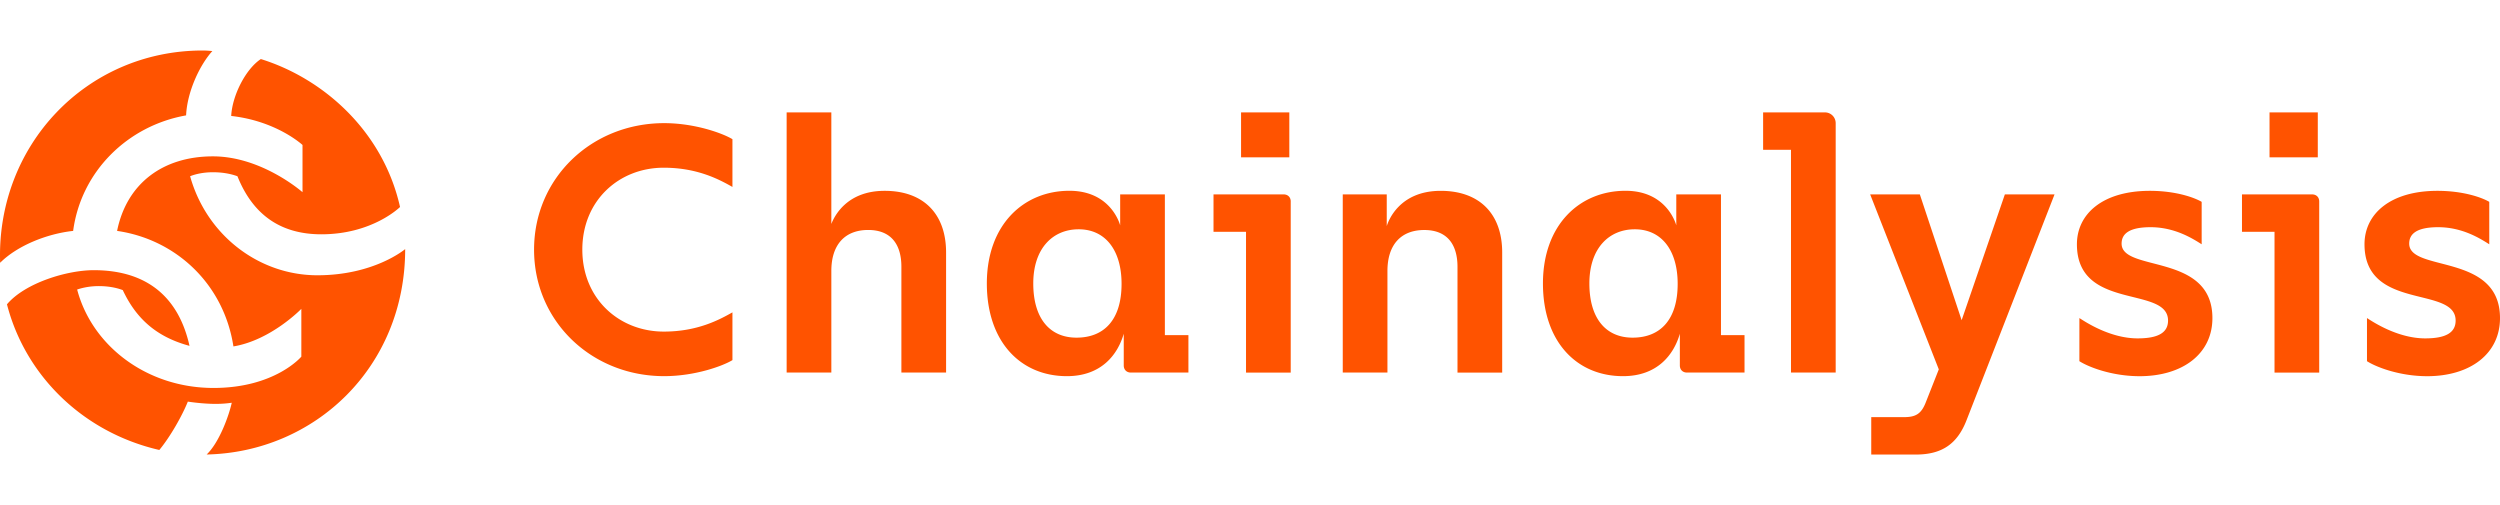 <svg xmlns="http://www.w3.org/2000/svg" width="198" height="40" fill="none" viewBox="0 0 198 40"><path fill="#FF5300" d="M46.12 19.77c0 3.894 2.917 6.492 6.453 6.492 2.66 0 4.386-.93 5.436-1.523v3.782c-.735.452-2.943 1.27-5.407 1.27-5.747 0-10.304-4.345-10.304-10.018s4.557-10.02 10.304-10.02c2.461 0 4.669.82 5.407 1.27v3.783c-1.046-.592-2.773-1.523-5.436-1.523-3.536-.006-6.453 2.592-6.453 6.487m28.81.224v9.513h-3.54v-8.384c0-1.664-.735-2.909-2.631-2.909-1.839 0-2.917 1.159-2.917 3.245v8.045h-3.54V8.902h3.54v8.836c.253-.65 1.245-2.624 4.216-2.624 3.062-.004 4.872 1.804 4.872 4.88m19.193 6.55v2.963h-4.557c-.34 0-.565-.227-.565-.563v-2.512c-.481 1.667-1.784 3.36-4.502 3.36-3.68 0-6.341-2.74-6.341-7.34 0-4.657 2.917-7.342 6.54-7.342 3.34 0 4.02 2.74 4.02 2.74v-2.455h3.54v11.149zm-5.295-4.064c0-2.653-1.274-4.32-3.398-4.32-2.038 0-3.595 1.498-3.595 4.291 0 2.765 1.303 4.291 3.424 4.291 2.183 0 3.569-1.41 3.569-4.262m13.397-6.522v13.55h-3.54v-11.15H96.11v-2.963h5.548c.34 0 .568.224.568.563m-.112-3.5h-3.822V8.902h3.822zm4.235 2.937h3.481v2.512c.113-.368.963-2.793 4.275-2.793 3.058 0 4.868 1.808 4.868 4.883v9.514h-3.54v-8.384c0-1.665-.735-2.91-2.631-2.91-1.839 0-2.917 1.16-2.917 3.246v8.044h-3.539V15.395zm31.817 11.149v2.963h-4.557c-.34 0-.565-.227-.565-.563v-2.512c-.481 1.667-1.784 3.36-4.502 3.36-3.681 0-6.341-2.74-6.341-7.34 0-4.657 2.917-7.342 6.54-7.342 3.34 0 4.021 2.74 4.021 2.74v-2.455h3.539v11.149zm-5.295-4.064c0-2.653-1.274-4.32-3.398-4.32-2.038 0-3.595 1.498-3.595 4.291 0 2.765 1.303 4.291 3.424 4.291 2.183 0 3.569-1.41 3.569-4.262m12.515-12.733v19.76h-3.54V11.866h-2.207V8.902h4.896a.85.85 0 0 1 .851.845M151.743 36h-3.54v-2.963h2.606c.934 0 1.357-.282 1.697-1.13l1.047-2.653-5.436-13.859h3.934l3.311 9.965 3.424-9.965h3.935l-6.964 17.869c-.728 1.888-1.948 2.736-4.014 2.736m12.945-7.395V25.19c.481.31 2.435 1.61 4.614 1.61 1.672 0 2.407-.48 2.407-1.411 0-2.794-7.217-.733-7.217-6.042 0-2.4 2.038-4.233 5.776-4.233 2.067 0 3.54.537 4.104.873v3.36c-.709-.45-2.124-1.353-4.046-1.353-1.669 0-2.295.509-2.295 1.299 0 2.288 7.192.707 7.192 5.9 0 2.823-2.349 4.602-5.776 4.602-2.269-.006-4.108-.768-4.759-1.19m18.994-12.647v13.55h-3.54v-11.15h-2.577v-2.963h5.549c.343 0 .568.224.568.563m-.113-3.5h-3.822V8.902h3.822zm3.896 16.147V25.19c.481.31 2.436 1.61 4.614 1.61 1.672 0 2.407-.48 2.407-1.411 0-2.794-7.217-.733-7.217-6.042 0-2.4 2.038-4.233 5.776-4.233 2.067 0 3.54.537 4.105.873v3.36c-.71-.45-2.125-1.353-4.047-1.353-1.669 0-2.294.509-2.294 1.299 0 2.288 7.191.707 7.191 5.9 0 2.823-2.349 4.602-5.776 4.602-2.269-.006-4.111-.768-4.759-1.19M16.052 4c.362 0 .767.045.767.045-.95 1.037-1.99 3.155-2.08 5.094-4.608.813-8.314 4.416-8.946 9.149-2.08.224-4.429 1.171-5.783 2.525C-.304 11.526 6.832 4 16.052 4m2.304 27.898c-.318.044-.722.09-1.265.09-.767 0-1.627-.09-2.214-.18-.452 1.126-1.399 2.794-2.259 3.83C6.563 34.243 2 29.734.552 24.102 2 22.39 5.34 21.398 7.42 21.398c4.428 0 6.777 2.343 7.589 5.994-2.667-.72-4.249-2.208-5.285-4.416-.588-.224-1.265-.317-1.897-.317-.587 0-1.174.09-1.717.272 1.175 4.461 5.513 7.795 10.798 7.795 4.881 0 6.958-2.48 6.958-2.48v-3.785s-2.394 2.48-5.379 2.976c-.763-4.957-4.56-8.474-9.213-9.149.767-3.786 3.659-5.904 7.59-5.904 3.886 0 7.095 2.838 7.095 2.838v-3.74s-2.035-1.895-5.648-2.298c.09-1.667 1.174-3.74 2.349-4.506 4.922 1.53 9.668 5.677 11.023 11.716 0 0-2.17 2.163-6.235 2.163-3.344 0-5.469-1.667-6.643-4.599-.497-.179-1.13-.316-1.942-.316-.721 0-1.354.134-1.806.316 1.31 4.692 5.468 7.844 10.076 7.844 4.518 0 6.957-2.074 6.957-2.074 0 9.376-7.185 16.09-15.724 16.269.995-.944 1.762-3.063 1.99-4.1"/></svg>